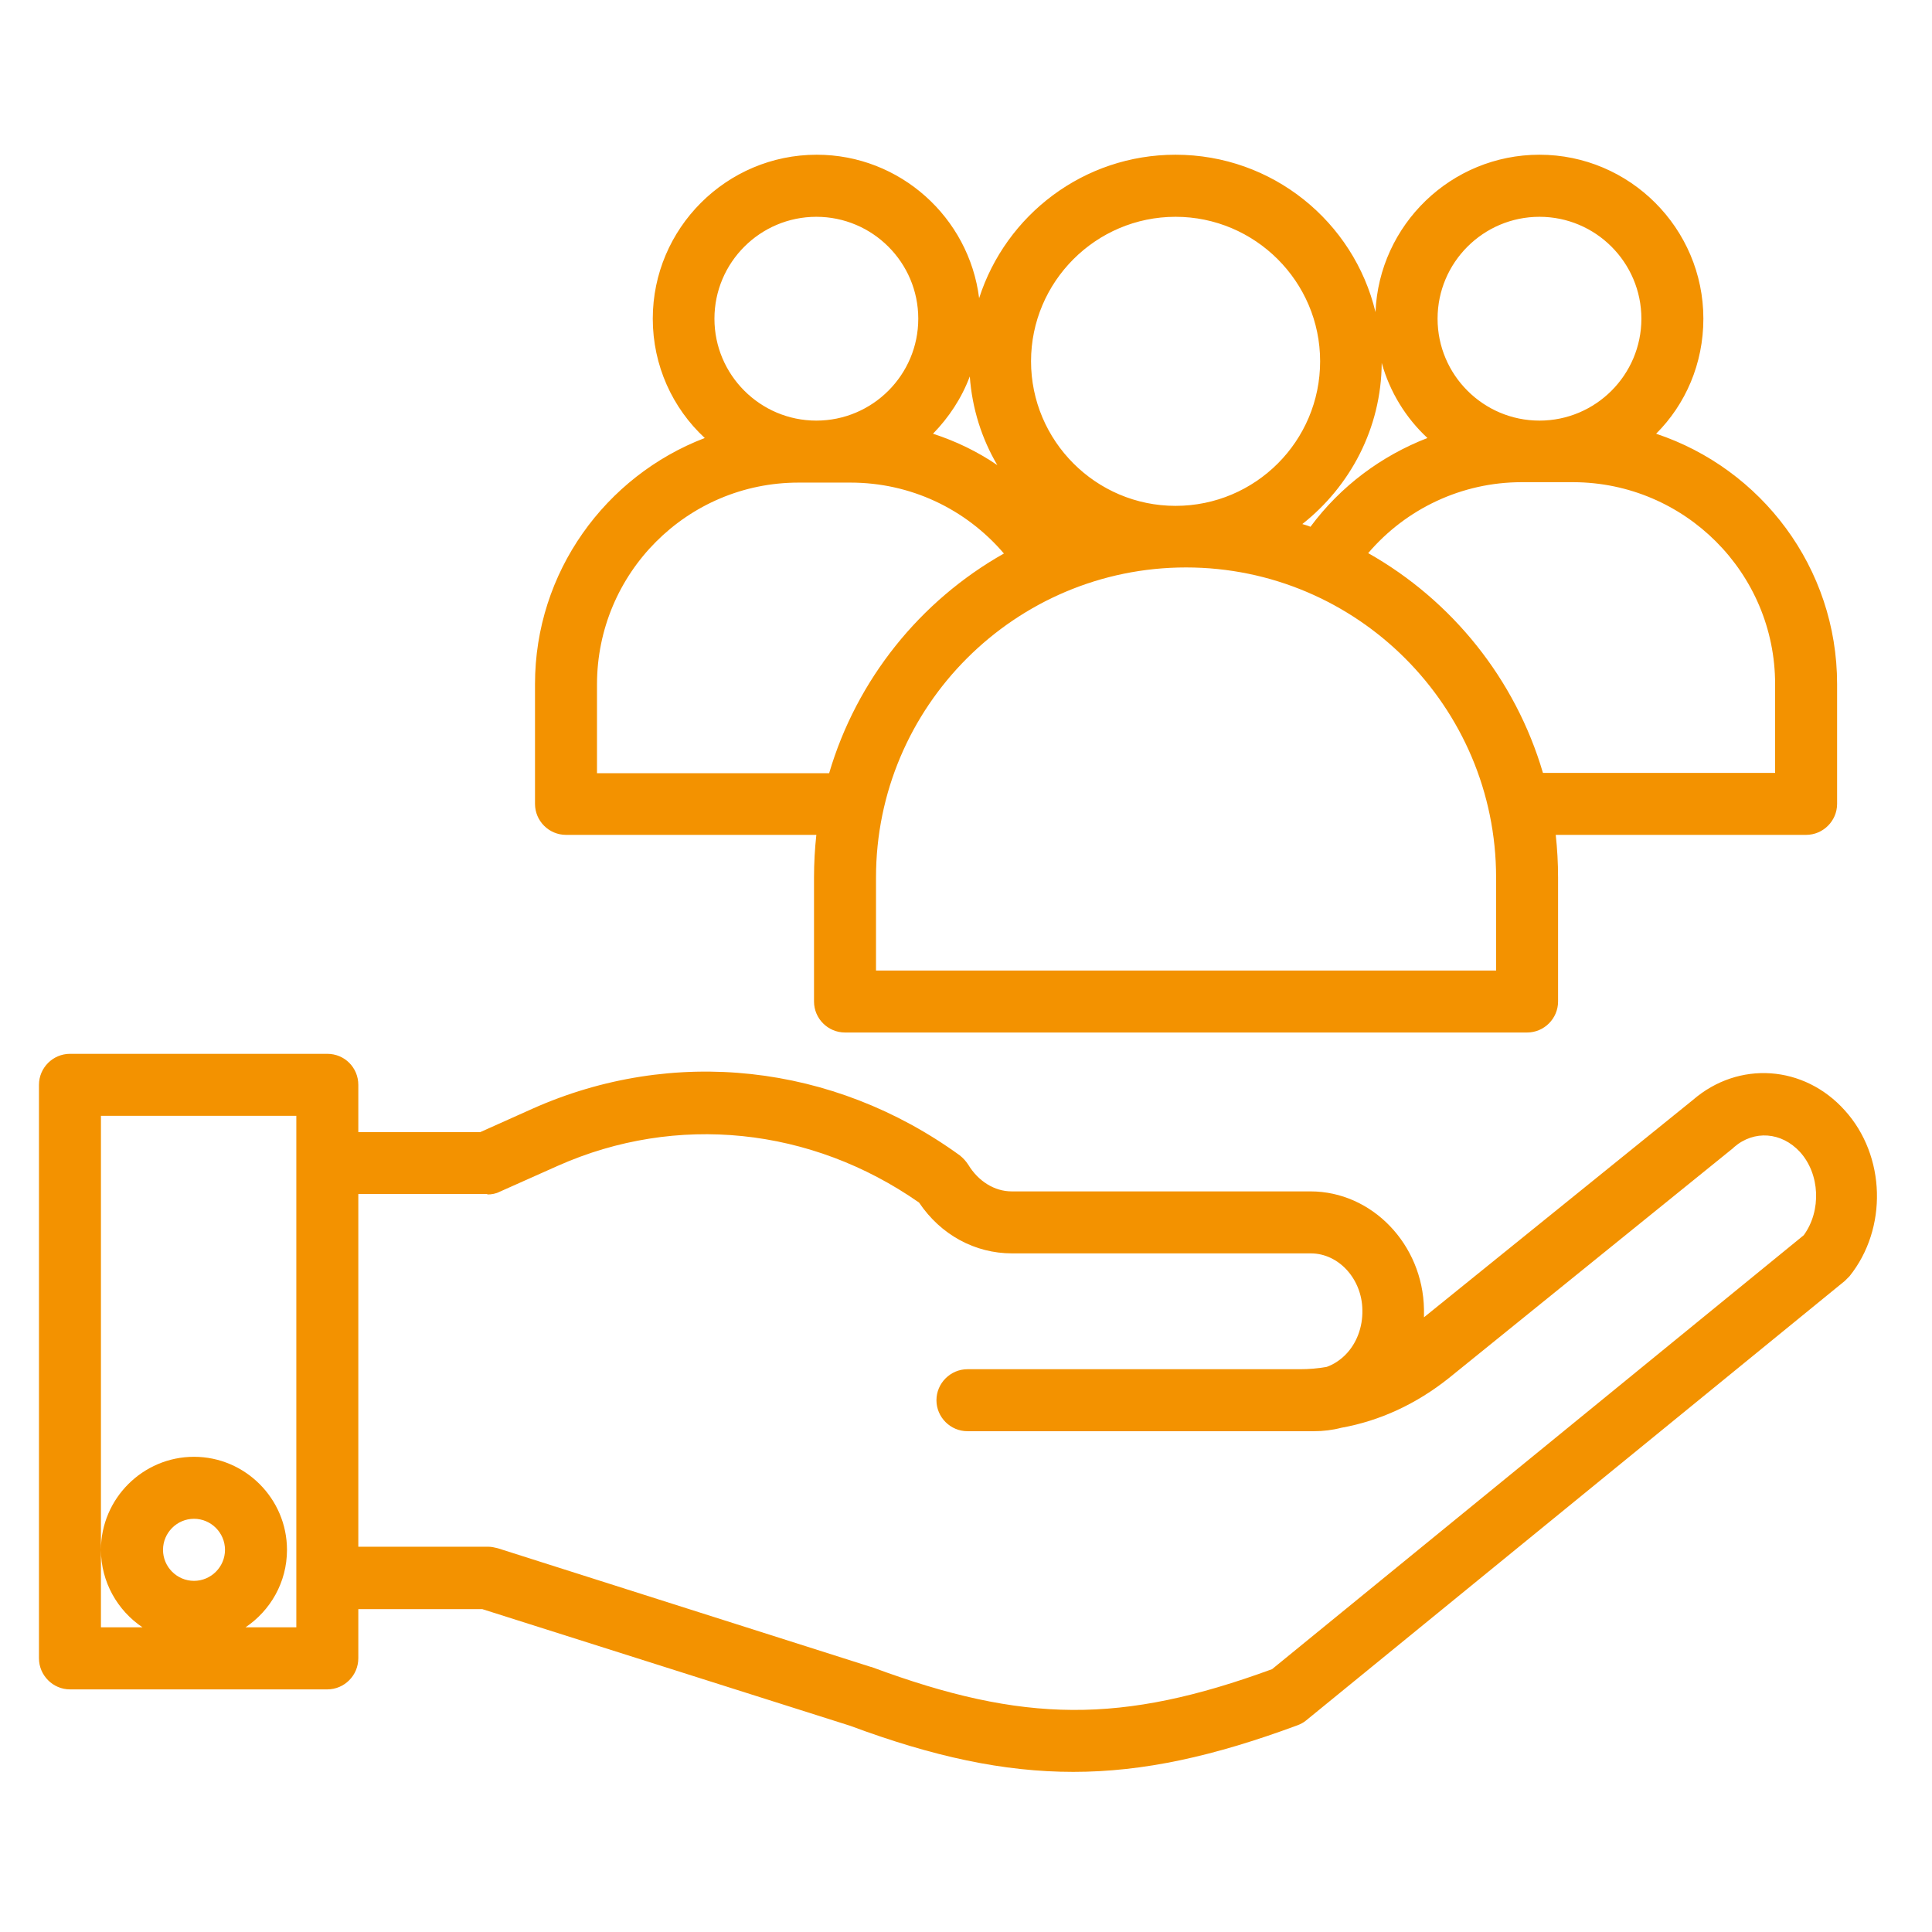 <svg xmlns="http://www.w3.org/2000/svg" xmlns:xlink="http://www.w3.org/1999/xlink" width="125" zoomAndPan="magnify" viewBox="0 0 93.75 93.75" height="125" preserveAspectRatio="xMidYMid meet" version="1.0"><defs><clipPath id="a5f70758c7"><path d="M 25 7.508 L 90 7.508 L 90 51 L 25 51 Z M 25 7.508 " clip-rule="nonzero"/></clipPath><clipPath id="8b3b371890"><path d="M 1.879 51 L 91.641 51 L 91.641 86 L 1.879 86 Z M 1.879 51 " clip-rule="nonzero"/></clipPath></defs><g clip-path="url(#a5f70758c7)"><path fill="#f39200" d="M 25.961 33.195 L 25.961 39.008 C 25.961 39.836 26.637 40.512 27.465 40.512 L 39.613 40.512 C 39.539 41.188 39.5 41.883 39.5 42.578 L 39.5 48.598 C 39.5 49.426 40.176 50.102 41.004 50.102 L 74.102 50.102 C 74.926 50.102 75.605 49.426 75.605 48.598 L 75.605 42.578 C 75.605 41.883 75.566 41.188 75.492 40.512 L 87.641 40.512 C 88.465 40.512 89.145 39.836 89.145 39.008 L 89.145 33.195 C 89.145 27.535 85.457 22.742 80.363 21.047 C 81.793 19.621 82.656 17.645 82.656 15.465 C 82.656 11.082 79.082 7.508 74.703 7.508 C 70.414 7.508 66.918 10.914 66.746 15.145 C 65.695 10.762 61.746 7.508 57.043 7.508 C 52.59 7.508 48.809 10.426 47.512 14.469 C 47.023 10.555 43.676 7.508 39.633 7.508 C 35.25 7.508 31.676 11.082 31.676 15.465 C 31.676 17.738 32.637 19.809 34.199 21.254 C 29.383 23.098 25.961 27.762 25.961 33.195 Z M 86.137 33.195 L 86.137 37.504 L 74.871 37.504 C 73.535 32.953 70.453 29.133 66.391 26.84 C 68.234 24.68 70.941 23.398 73.836 23.398 L 76.355 23.398 C 81.754 23.418 86.137 27.801 86.137 33.195 Z M 74.703 10.52 C 77.43 10.52 79.648 12.738 79.648 15.465 C 79.648 18.191 77.43 20.41 74.703 20.41 C 71.977 20.41 69.758 18.191 69.758 15.465 C 69.758 12.738 71.977 10.52 74.703 10.52 Z M 67.047 17.609 C 67.441 19.02 68.215 20.277 69.266 21.254 C 67.031 22.121 65.055 23.586 63.59 25.562 C 63.457 25.504 63.324 25.469 63.195 25.43 C 65.508 23.605 67.031 20.785 67.047 17.609 Z M 57.043 10.52 C 60.898 10.52 64.059 13.66 64.059 17.531 C 64.059 21.406 60.918 24.547 57.043 24.547 C 53.172 24.547 50.031 21.387 50.031 17.531 C 50.031 13.676 53.172 10.52 57.043 10.52 Z M 57.551 27.535 C 65.844 27.535 72.598 34.285 72.598 42.578 L 72.598 47.094 L 42.508 47.094 L 42.508 42.578 C 42.508 34.285 49.258 27.535 57.551 27.535 Z M 47.059 18.266 C 47.172 19.828 47.641 21.293 48.395 22.57 C 47.434 21.914 46.383 21.406 45.273 21.047 C 46.043 20.258 46.664 19.32 47.059 18.266 Z M 39.613 10.52 C 42.34 10.52 44.559 12.738 44.559 15.465 C 44.559 18.191 42.34 20.41 39.613 20.41 C 36.887 20.41 34.668 18.191 34.668 15.465 C 34.668 12.738 36.887 10.52 39.613 10.52 Z M 38.746 23.418 L 41.27 23.418 C 44.164 23.418 46.852 24.68 48.715 26.859 C 44.652 29.152 41.57 32.973 40.234 37.52 L 28.969 37.52 L 28.969 33.215 C 28.969 27.801 33.352 23.418 38.746 23.418 Z M 38.746 23.418 " fill-opacity="1" fill-rule="nonzero"/></g><g clip-path="url(#8b3b371890)"><path fill="#f39200" d="M 15.883 51.137 L 3.395 51.137 C 2.57 51.137 1.891 51.812 1.891 52.641 L 1.891 80.469 C 1.891 81.297 2.57 81.977 3.395 81.977 L 15.883 81.977 C 16.711 81.977 17.387 81.297 17.387 80.469 L 17.387 78.082 L 23.402 78.082 L 41.25 83.742 C 45.293 85.246 48.695 85.98 52.082 85.98 C 55.484 85.98 58.887 85.227 62.949 83.723 C 63.098 83.668 63.25 83.594 63.383 83.48 L 89.52 62.156 C 89.594 62.078 89.672 62.004 89.746 61.93 C 91.605 59.617 91.512 56.082 89.52 53.883 C 87.547 51.68 84.367 51.457 82.148 53.375 L 69.098 63.922 C 69.098 63.789 69.098 63.66 69.098 63.527 C 69.043 60.387 66.578 57.812 63.59 57.812 L 49.09 57.812 C 48.262 57.812 47.473 57.324 46.984 56.516 C 46.871 56.344 46.738 56.195 46.57 56.062 C 40.422 51.605 32.656 50.758 25.828 53.805 L 23.309 54.934 L 17.387 54.934 L 17.387 52.641 C 17.387 51.812 16.727 51.137 15.883 51.137 Z M 9.414 76.711 C 8.586 76.711 7.91 76.031 7.91 75.207 C 7.91 74.379 8.586 73.699 9.414 73.699 C 10.242 73.699 10.918 74.379 10.918 75.207 C 10.918 76.031 10.242 76.711 9.414 76.711 Z M 14.379 56.457 L 14.379 78.965 L 11.914 78.965 C 13.117 78.156 13.926 76.785 13.926 75.207 C 13.926 72.723 11.895 70.691 9.414 70.691 C 6.93 70.691 4.898 72.723 4.898 75.207 C 4.898 76.766 5.707 78.156 6.914 78.965 L 4.898 78.965 L 4.898 54.145 L 14.379 54.145 Z M 23.648 57.961 C 23.855 57.961 24.062 57.926 24.25 57.828 L 27.07 56.57 C 32.824 54.012 39.352 54.691 44.598 58.355 C 45.648 59.918 47.305 60.82 49.109 60.82 L 63.605 60.82 C 64.961 60.82 66.09 62.062 66.109 63.566 C 66.129 64.41 65.824 65.203 65.281 65.746 C 65.016 66.012 64.699 66.215 64.379 66.328 C 63.945 66.406 63.512 66.441 63.082 66.441 L 46.945 66.441 C 46.121 66.441 45.441 67.121 45.441 67.945 C 45.441 68.773 46.121 69.449 46.945 69.449 L 63.758 69.449 C 64.211 69.449 64.66 69.395 65.094 69.281 C 66.973 68.945 68.742 68.117 70.301 66.875 L 84.105 55.707 C 84.121 55.688 84.121 55.688 84.141 55.668 C 85.121 54.82 86.453 54.934 87.34 55.895 C 88.316 56.965 88.391 58.75 87.527 59.938 L 61.727 80.996 C 54.43 83.668 49.672 83.629 42.32 80.902 C 42.301 80.902 42.281 80.883 42.246 80.883 L 24.156 75.129 C 24.004 75.094 23.855 75.055 23.703 75.055 L 17.387 75.055 L 17.387 57.941 L 23.648 57.941 Z M 23.648 57.961 " fill-opacity="1" fill-rule="nonzero"/></g></svg>